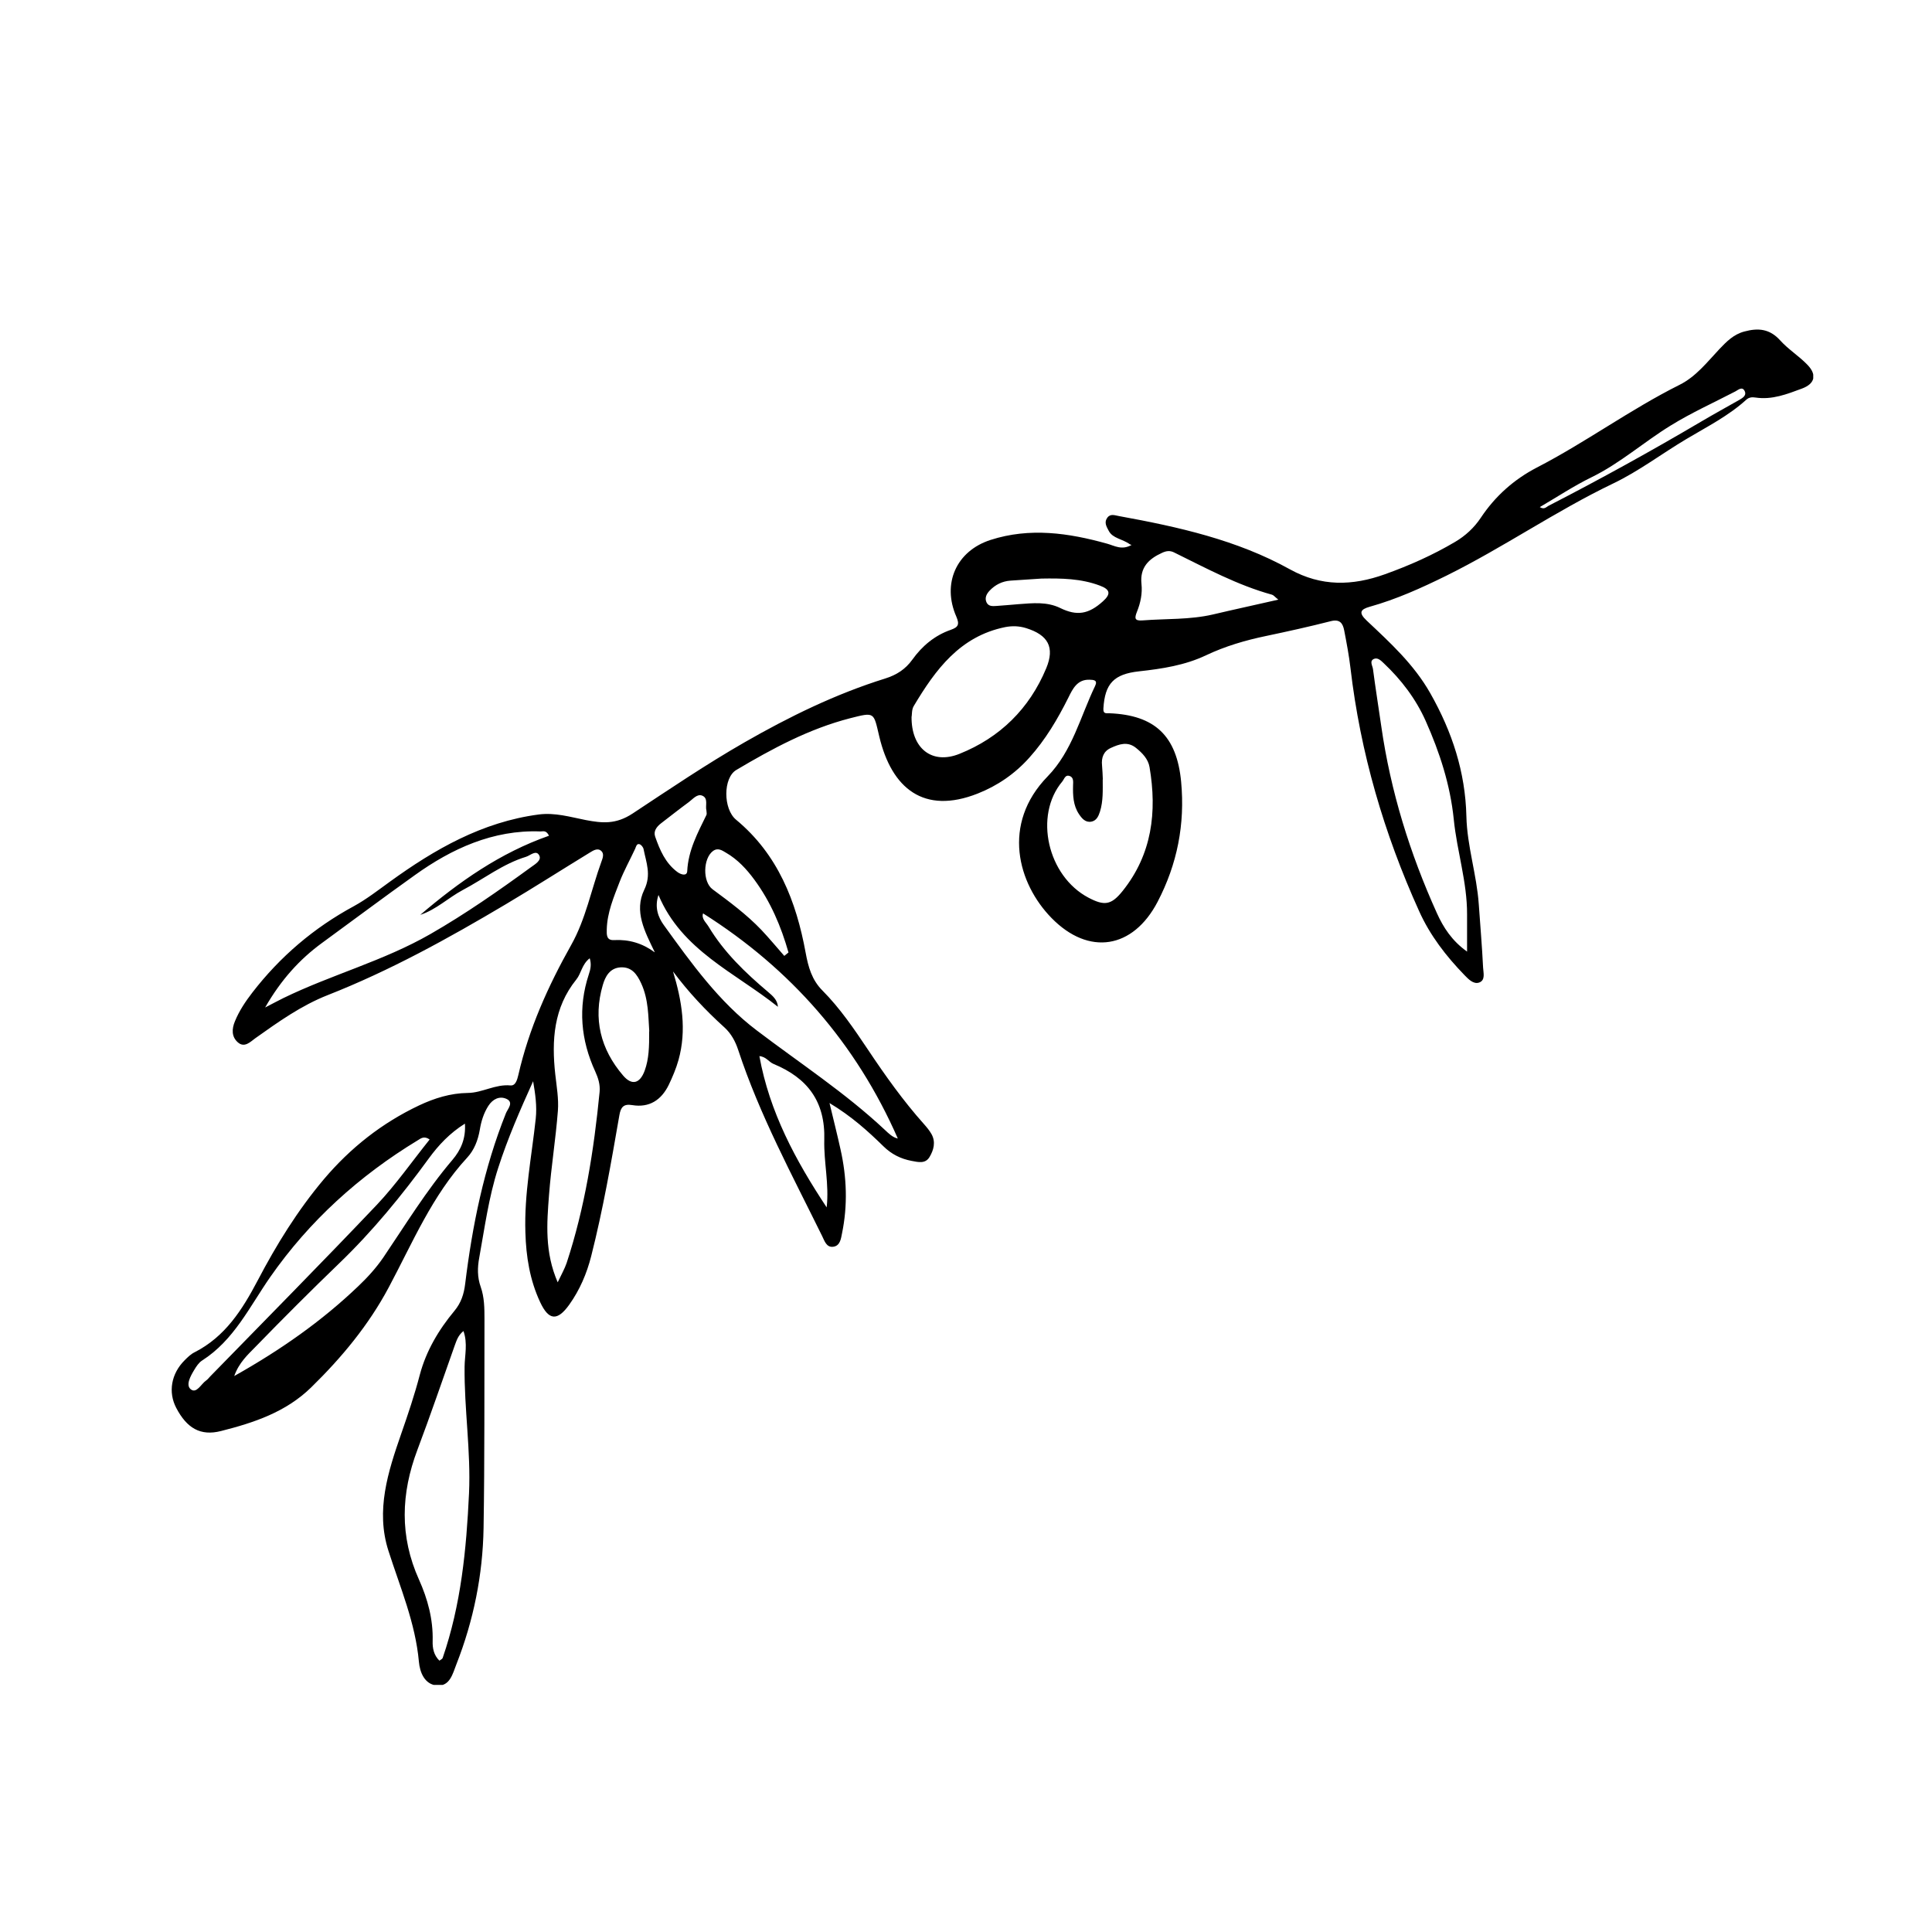 <svg width="170" height="170" viewBox="0 0 170 170" fill="none" xmlns="http://www.w3.org/2000/svg">
<g clip-path="url(#clip0_889_1140)">
<path d="M99.43 47.9C98.74 47.4 97.92 47.39 97.56 46.71C97.37 46.35 97.13 45.97 97.43 45.56C97.71 45.17 98.1 45.35 98.46 45.41C103.67 46.36 108.83 47.5 113.51 50.1C116.26 51.62 118.99 51.56 121.86 50.53C124.01 49.76 126.08 48.84 128.04 47.68C128.94 47.15 129.71 46.44 130.29 45.57C131.56 43.66 133.21 42.19 135.23 41.14C139.53 38.92 143.45 36.03 147.79 33.86C149.22 33.15 150.21 31.87 151.29 30.72C151.92 30.06 152.54 29.42 153.49 29.17C154.71 28.84 155.72 28.93 156.64 29.95C157.35 30.74 158.3 31.33 159.04 32.1C159.9 32.99 159.69 33.77 158.56 34.19C157.24 34.68 155.93 35.2 154.47 34.98C154.17 34.93 153.89 34.96 153.66 35.17C152.09 36.6 150.2 37.55 148.39 38.63C146.22 39.92 144.21 41.46 141.93 42.55C136.89 44.97 132.29 48.17 127.28 50.65C125.09 51.73 122.88 52.73 120.52 53.39C119.71 53.62 119.52 53.91 120.25 54.6C122.32 56.55 124.41 58.45 125.86 61.01C127.78 64.4 128.94 67.94 129.03 71.83C129.09 74.45 129.94 76.96 130.12 79.57C130.25 81.43 130.41 83.28 130.5 85.14C130.52 85.59 130.73 86.26 130.14 86.46C129.65 86.62 129.21 86.16 128.87 85.81C127.25 84.14 125.83 82.31 124.87 80.17C121.78 73.34 119.7 66.23 118.83 58.78C118.7 57.67 118.49 56.57 118.28 55.48C118.16 54.85 117.9 54.45 117.09 54.66C115.21 55.14 113.31 55.56 111.41 55.96C109.58 56.34 107.81 56.86 106.12 57.66C104.27 58.54 102.25 58.85 100.24 59.07C98.01 59.31 97.22 60.15 97.09 62.34C97.06 62.84 97.33 62.75 97.61 62.76C101.63 62.92 103.55 64.76 103.93 68.79C104.28 72.52 103.59 76.03 101.86 79.35C99.7 83.49 95.81 84.13 92.53 80.78C89.56 77.75 88.1 72.51 92.18 68.32C94.36 66.08 95.06 63.06 96.36 60.36C96.61 59.84 96.23 59.82 95.88 59.81C94.79 59.77 94.39 60.61 94.01 61.38C93.06 63.28 92 65.08 90.57 66.67C89.3 68.09 87.77 69.14 86.02 69.83C81.3 71.69 78.46 69.39 77.37 64.81C76.86 62.66 77 62.64 74.8 63.2C71.19 64.13 67.96 65.87 64.79 67.75C63.62 68.44 63.62 71.18 64.77 72.13C68.45 75.18 70.06 79.3 70.89 83.83C71.12 85.08 71.43 86.22 72.37 87.16C73.92 88.72 75.16 90.55 76.38 92.37C77.9 94.65 79.48 96.87 81.3 98.91C81.55 99.19 81.79 99.48 81.97 99.8C82.35 100.49 82.16 101.19 81.79 101.81C81.42 102.42 80.81 102.26 80.22 102.15C79.26 101.97 78.44 101.56 77.73 100.86C76.35 99.51 74.92 98.22 72.99 97.06C73.36 98.6 73.68 99.87 73.96 101.14C74.51 103.59 74.6 106.06 74.09 108.53C74 108.98 73.93 109.61 73.34 109.7C72.72 109.8 72.55 109.18 72.34 108.76C69.7 103.39 66.84 98.11 64.96 92.4C64.71 91.64 64.35 90.96 63.75 90.41C62.09 88.91 60.57 87.29 59.22 85.48C60 88.05 60.44 90.64 59.7 93.28C59.49 94.03 59.18 94.76 58.84 95.47C58.19 96.79 57.14 97.49 55.63 97.24C54.86 97.11 54.62 97.43 54.5 98.13C53.78 102.28 53.06 106.44 52.02 110.53C51.63 112.07 51.01 113.51 50.09 114.8C49.04 116.27 48.28 116.19 47.53 114.58C46.62 112.64 46.29 110.57 46.23 108.44C46.12 105.06 46.78 101.77 47.14 98.44C47.26 97.33 47.1 96.25 46.91 95.14C45.77 97.66 44.67 100.17 43.83 102.79C43 105.36 42.65 108.02 42.17 110.66C42.01 111.51 41.99 112.38 42.3 113.24C42.62 114.15 42.63 115.11 42.63 116.07C42.61 122.2 42.65 128.33 42.55 134.46C42.48 138.58 41.67 142.59 40.16 146.44C39.84 147.26 39.59 148.39 38.47 148.31C37.35 148.23 36.94 147.13 36.86 146.22C36.55 142.79 35.21 139.68 34.18 136.46C33.04 132.91 34.14 129.51 35.3 126.17C35.9 124.45 36.48 122.73 36.94 120.97C37.5 118.86 38.6 117.01 39.99 115.34C40.57 114.64 40.82 113.88 40.93 112.98C41.56 107.84 42.58 102.79 44.52 97.95C44.67 97.58 45.24 97 44.56 96.69C43.96 96.42 43.36 96.7 42.97 97.31C42.56 97.95 42.34 98.67 42.22 99.4C42.06 100.33 41.73 101.19 41.11 101.86C38.02 105.2 36.3 109.36 34.2 113.29C32.43 116.61 30.06 119.46 27.38 122.08C25.15 124.26 22.33 125.19 19.44 125.92C17.63 126.38 16.44 125.66 15.51 123.89C14.78 122.5 15.06 120.87 16.25 119.69C16.51 119.43 16.79 119.15 17.12 118.99C19.81 117.62 21.31 115.26 22.67 112.68C24.32 109.53 26.19 106.5 28.5 103.76C30.84 101 33.6 98.82 36.87 97.27C38.23 96.63 39.64 96.19 41.16 96.17C42.44 96.16 43.59 95.38 44.92 95.51C45.37 95.55 45.51 95 45.61 94.59C46.54 90.52 48.22 86.78 50.26 83.15C51.54 80.88 52.03 78.26 52.92 75.82C53.04 75.5 53.17 75.13 52.92 74.89C52.6 74.58 52.21 74.83 51.9 75.02C49.43 76.53 46.99 78.09 44.5 79.57C39.45 82.57 34.31 85.41 28.84 87.56C26.5 88.48 24.49 89.92 22.46 91.36C22.03 91.67 21.51 92.24 20.92 91.71C20.37 91.22 20.39 90.54 20.67 89.87C21.05 88.94 21.6 88.12 22.21 87.33C24.65 84.17 27.62 81.64 31.13 79.74C32.26 79.12 33.27 78.33 34.31 77.58C38.26 74.72 42.43 72.33 47.39 71.67C48.84 71.48 50.18 71.89 51.55 72.16C52.99 72.43 54.18 72.56 55.67 71.58C58.91 69.44 62.13 67.26 65.51 65.32C69.47 63.05 73.54 61.06 77.9 59.7C78.89 59.39 79.67 58.89 80.28 58.04C81.14 56.84 82.25 55.91 83.66 55.42C84.31 55.19 84.45 54.96 84.15 54.26C82.87 51.35 84.15 48.48 87.16 47.51C90.61 46.4 94.02 46.89 97.42 47.84C98.07 48.02 98.7 48.44 99.57 47.95L99.43 47.9ZM38.67 146.12C38.77 146.04 38.92 145.98 38.95 145.89C40.57 141.2 41.04 136.32 41.27 131.4C41.44 127.68 40.84 123.98 40.88 120.26C40.89 119.26 41.17 118.21 40.78 117.12C40.3 117.51 40.18 117.95 40.02 118.37C38.93 121.44 37.88 124.52 36.73 127.57C35.28 131.41 35.15 135.18 36.87 139C37.63 140.69 38.12 142.49 38.07 144.4C38.05 145 38.16 145.64 38.67 146.13V146.12ZM48.31 73.54C48.05 73.01 47.77 73.17 47.55 73.16C43.38 73 39.73 74.69 36.51 77C33.76 78.96 31.05 80.99 28.31 82.99C26.37 84.41 24.73 86.21 23.33 88.65C24.09 88.26 24.51 88.03 24.94 87.82C29.17 85.76 33.74 84.56 37.87 82.19C40.97 80.41 43.86 78.39 46.73 76.3C47.07 76.05 47.68 75.71 47.45 75.27C47.18 74.75 46.67 75.27 46.29 75.39C44.25 76.01 42.57 77.34 40.71 78.32C39.44 79 38.38 80.04 36.98 80.5C40.39 77.59 44.02 75.04 48.3 73.54H48.31ZM129.09 83.73C129.09 82.48 129.09 81.46 129.09 80.45C129.1 77.61 128.2 74.9 127.92 72.1C127.61 69.06 126.68 66.2 125.45 63.44C124.58 61.49 123.3 59.81 121.75 58.35C121.52 58.13 121.22 57.83 120.89 57.98C120.48 58.17 120.77 58.57 120.81 58.87C121.03 60.55 121.3 62.23 121.54 63.9C122.36 69.63 124.06 75.1 126.44 80.36C127 81.6 127.76 82.79 129.1 83.74L129.09 83.73ZM80.21 63.05C80.17 65.85 82 67.31 84.43 66.33C87.98 64.91 90.58 62.36 92.06 58.8C92.83 56.95 92.22 55.87 90.29 55.27C89.68 55.08 89.07 55.06 88.45 55.18C84.46 55.99 82.31 58.93 80.4 62.13C80.22 62.43 80.25 62.85 80.22 63.04L80.21 63.05ZM61.86 80.38C61.71 80.84 62.12 81.16 62.34 81.52C63.7 83.79 65.58 85.59 67.58 87.28C67.99 87.63 68.41 87.98 68.45 88.59C64.69 85.58 59.98 83.63 57.94 78.75C57.58 79.83 57.91 80.71 58.41 81.4C60.83 84.75 63.26 88.15 66.59 90.67C70.38 93.55 74.37 96.15 77.86 99.42C78.19 99.73 78.55 100.09 79 100.18C75.33 91.81 69.57 85.24 61.88 80.38H61.86ZM97.03 68.58C97.03 69.53 97.08 70.48 96.79 71.41C96.66 71.82 96.48 72.22 96.02 72.3C95.5 72.39 95.19 72.01 94.93 71.62C94.43 70.86 94.4 69.99 94.42 69.11C94.43 68.79 94.49 68.39 94.09 68.27C93.73 68.16 93.64 68.56 93.47 68.77C90.96 71.76 92.17 77.09 95.78 78.99C97.17 79.72 97.78 79.65 98.78 78.4C101.37 75.17 101.82 71.44 101.15 67.5C101.03 66.79 100.52 66.26 99.96 65.81C99.22 65.21 98.47 65.48 97.75 65.81C97.1 66.1 96.9 66.67 96.97 67.35C97.01 67.76 97.02 68.18 97.04 68.59L97.03 68.58ZM49.07 112.84C49.42 112.1 49.69 111.63 49.86 111.13C51.47 106.24 52.26 101.19 52.76 96.08C52.82 95.44 52.64 94.86 52.38 94.29C51.1 91.51 50.85 88.66 51.81 85.74C51.96 85.29 52.06 84.86 51.89 84.32C51.19 84.86 51.15 85.65 50.71 86.19C48.71 88.67 48.53 91.54 48.86 94.54C48.98 95.61 49.17 96.69 49.09 97.74C48.9 100.21 48.5 102.67 48.31 105.14C48.12 107.64 47.91 110.16 49.08 112.85L49.07 112.84ZM37.81 100.27C37.32 99.92 37.03 100.17 36.77 100.33C31.61 103.46 27.22 107.43 23.77 112.38C21.96 114.98 20.59 117.92 17.79 119.71C17.49 119.9 17.27 120.24 17.08 120.56C16.76 121.09 16.32 121.88 16.79 122.25C17.3 122.65 17.69 121.78 18.14 121.47C18.27 121.38 18.38 121.24 18.49 121.12C23.39 116.09 28.34 111.09 33.17 106C34.85 104.22 36.26 102.19 37.81 100.26V100.27ZM40.91 98.87C39.57 99.71 38.59 100.76 37.74 101.92C35.35 105.2 32.79 108.33 29.86 111.15C27.36 113.56 24.9 116.02 22.48 118.51C21.81 119.2 21.04 119.88 20.61 121.08C24.7 118.78 28.31 116.25 31.52 113.18C32.33 112.41 33.08 111.59 33.72 110.66C35.69 107.75 37.52 104.75 39.81 102.06C40.54 101.2 41 100.2 40.91 98.86V98.87ZM112.49 52.77C112.17 52.52 112.07 52.37 111.93 52.33C108.88 51.49 106.12 49.99 103.31 48.61C102.95 48.43 102.63 48.47 102.26 48.64C101.07 49.18 100.29 49.93 100.44 51.38C100.53 52.21 100.36 53.04 100.05 53.81C99.82 54.39 99.81 54.65 100.55 54.59C102.61 54.43 104.69 54.54 106.72 54.07C108.58 53.63 110.45 53.23 112.5 52.76L112.49 52.77ZM57.13 90.75C57.04 89.5 57.08 87.96 56.42 86.53C56.06 85.75 55.6 85.06 54.6 85.12C53.64 85.18 53.25 85.95 53.04 86.68C52.17 89.64 52.84 92.32 54.83 94.64C55.6 95.54 56.31 95.35 56.73 94.2C57.1 93.18 57.13 92.1 57.12 90.75H57.13ZM72.74 106.24C72.97 104.2 72.48 102.25 72.53 100.31C72.63 96.91 71.04 94.85 68.07 93.62C67.65 93.45 67.42 92.98 66.82 92.93C67.71 97.85 70 102.1 72.74 106.24ZM69 84.12C69.13 84.02 69.25 83.92 69.38 83.81C68.73 81.52 67.81 79.35 66.38 77.41C65.69 76.47 64.9 75.62 63.88 75.03C63.55 74.84 63.18 74.56 62.74 74.88C61.86 75.53 61.81 77.59 62.7 78.25C64.2 79.36 65.7 80.47 66.99 81.82C67.69 82.56 68.34 83.35 69.01 84.11L69 84.12ZM91.64 50.91C90.73 50.97 89.83 51.03 88.92 51.09C88.19 51.14 87.57 51.45 87.07 51.98C86.81 52.26 86.63 52.6 86.8 52.99C86.97 53.37 87.34 53.34 87.66 53.32C88.32 53.28 88.98 53.21 89.64 53.16C90.88 53.07 92.12 52.93 93.29 53.5C94.76 54.22 95.79 54.05 97.05 52.91C97.76 52.27 97.7 51.87 96.78 51.53C95.11 50.9 93.39 50.88 91.65 50.91H91.64ZM57.61 83.78C56.74 81.97 55.77 80.19 56.69 78.29C57.33 76.97 56.86 75.9 56.63 74.72C56.6 74.55 56.42 74.32 56.26 74.28C56.02 74.22 55.97 74.49 55.89 74.68C55.44 75.65 54.91 76.6 54.52 77.6C54 78.95 53.43 80.29 53.39 81.77C53.38 82.24 53.35 82.76 54.03 82.72C55.35 82.65 56.53 83 57.6 83.79L57.61 83.78ZM62.16 71.32C62.04 70.89 62.35 70.24 61.79 70.01C61.34 69.83 60.97 70.31 60.62 70.57C59.79 71.18 58.98 71.82 58.16 72.45C57.78 72.75 57.48 73.13 57.65 73.62C58.06 74.79 58.54 75.93 59.59 76.72C59.94 76.98 60.45 77.11 60.47 76.65C60.56 74.82 61.39 73.29 62.16 71.71C62.21 71.61 62.16 71.47 62.16 71.32ZM135.49 44.62C135.88 44.87 136.06 44.61 136.25 44.51C140.8 42.17 145.29 39.69 149.7 37.09C150.8 36.44 151.93 35.82 153.04 35.19C153.33 35.02 153.69 34.81 153.53 34.44C153.32 33.96 152.96 34.3 152.7 34.44C150.8 35.43 148.84 36.31 147.01 37.44C144.65 38.89 142.56 40.76 140.07 41.98C138.49 42.75 137.05 43.71 135.49 44.62Z" fill="black"/>
</g>
<defs>
<clipPath id="clip0_889_1140">
<rect width="144.55" height="119.26" fill="white" transform="translate(15 29)"/>
</clipPath>
</defs>
</svg>
